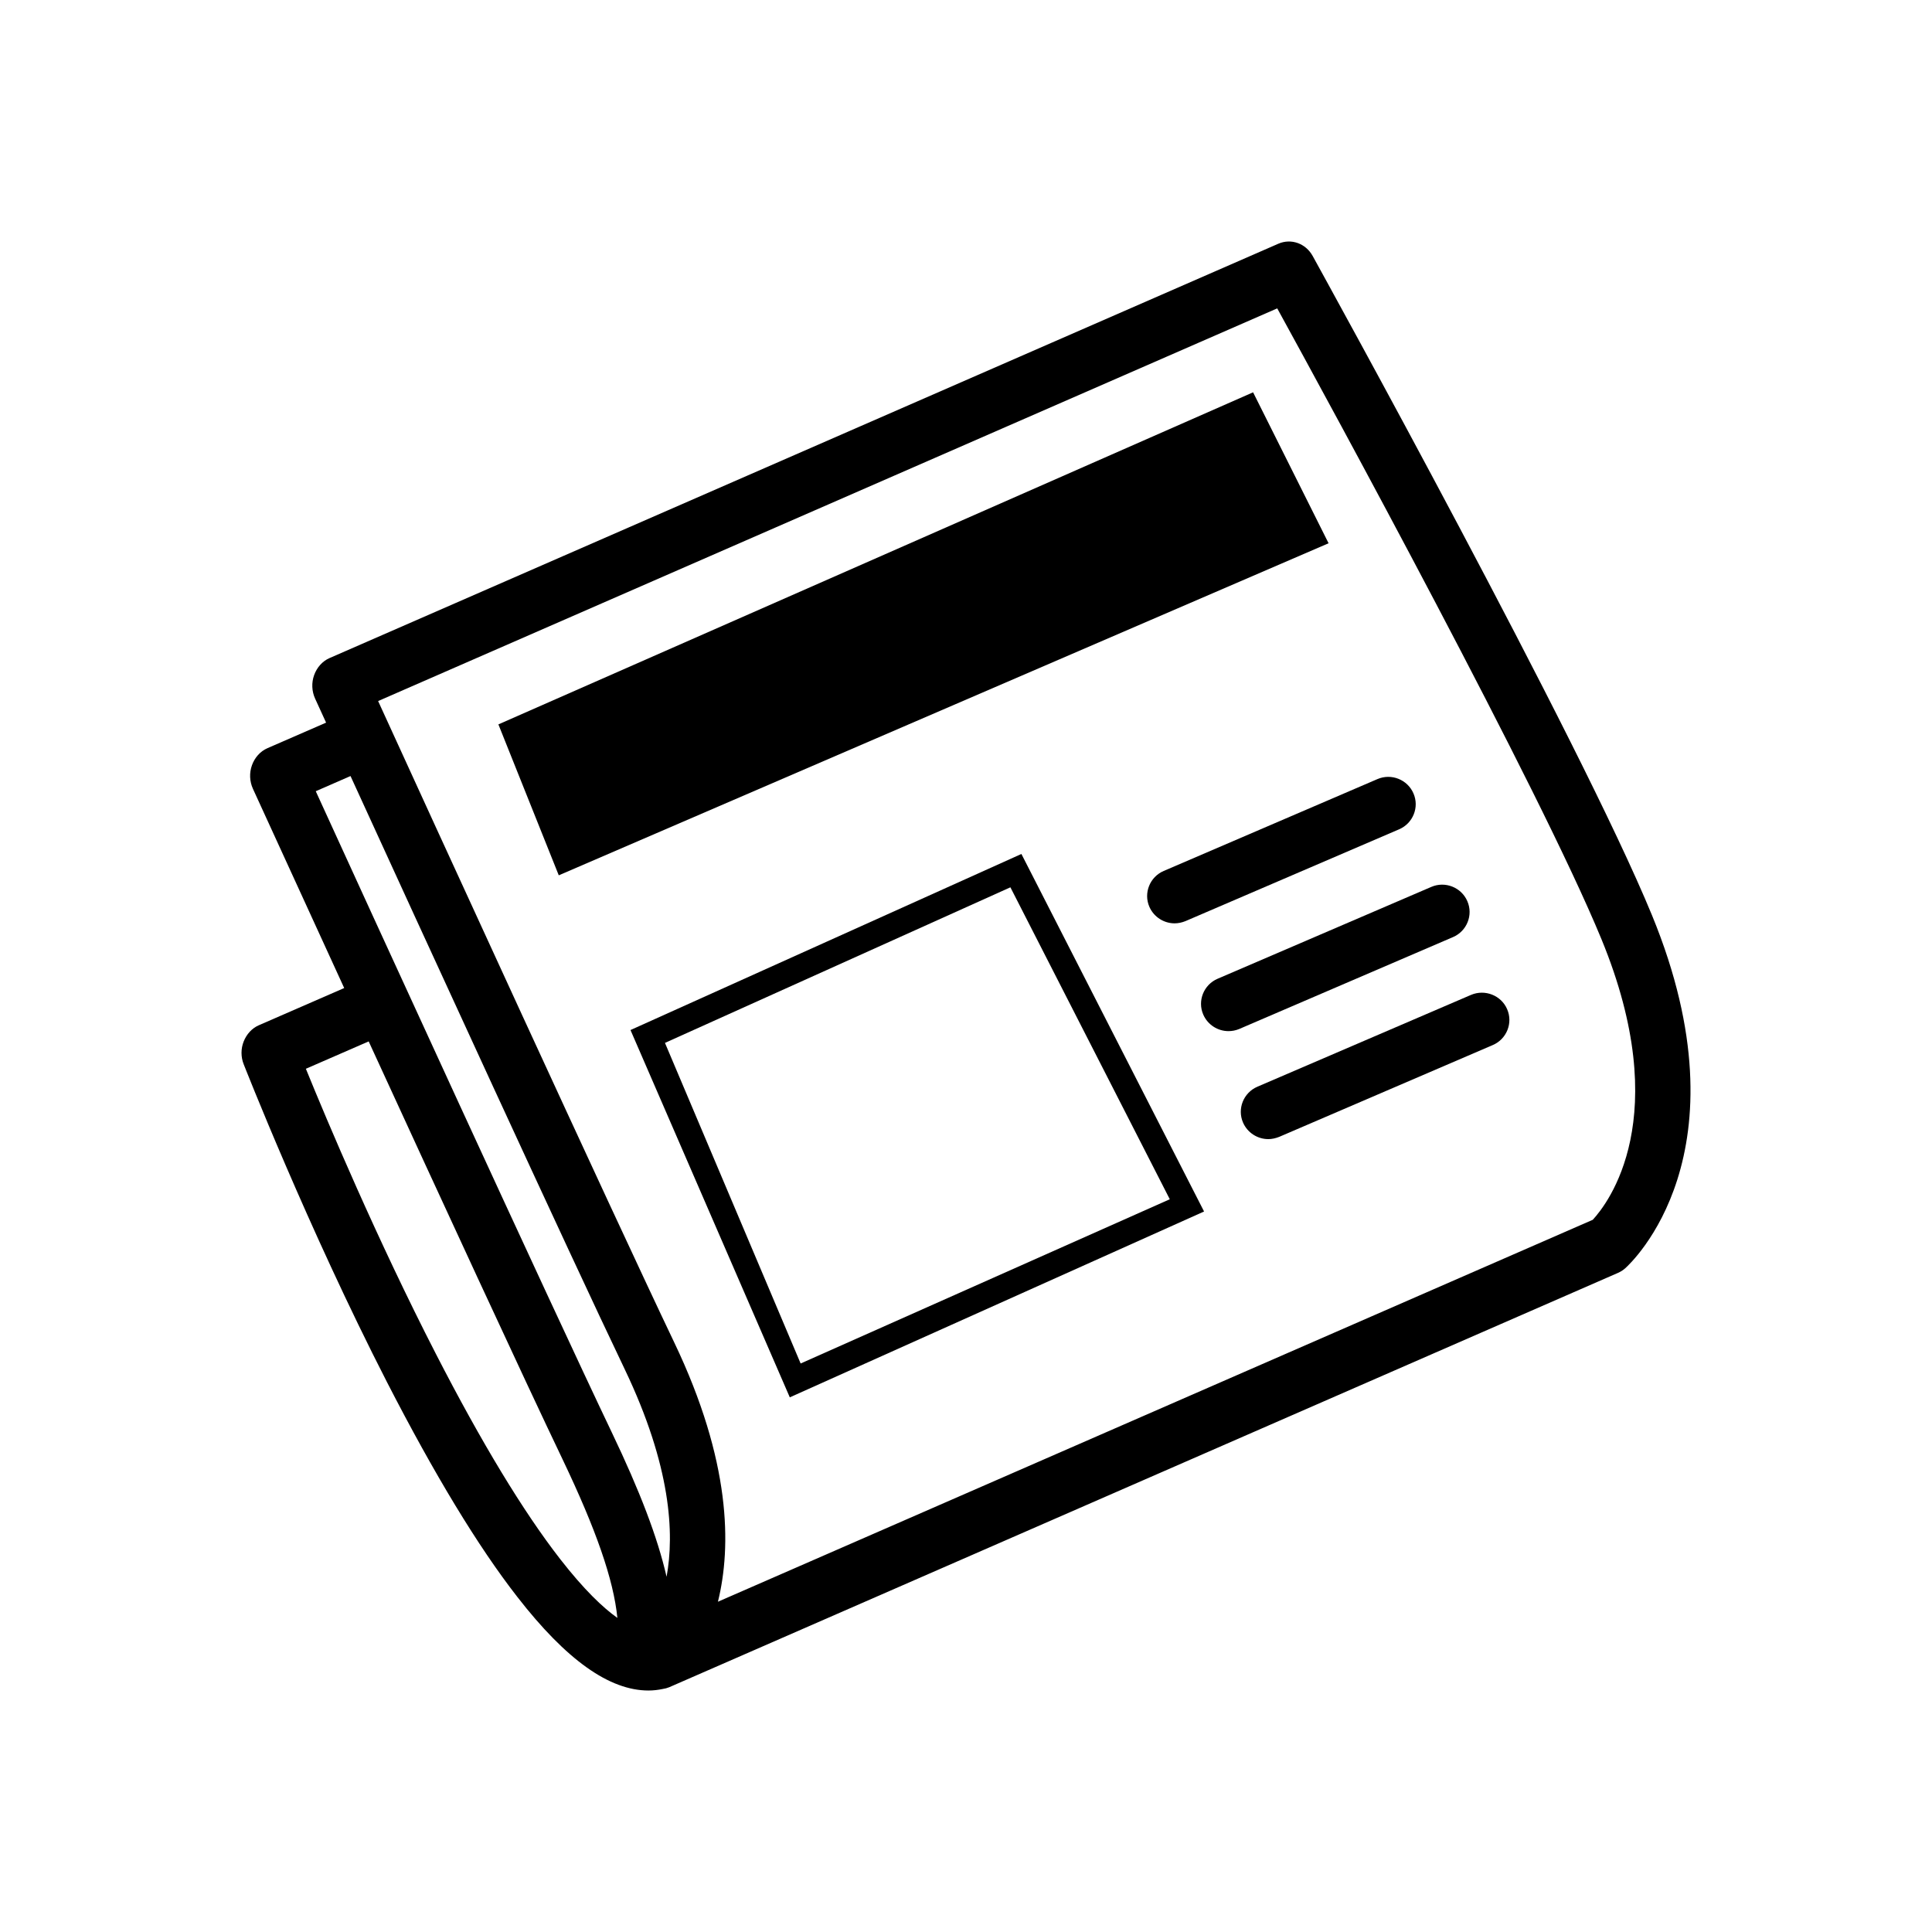 <?xml version="1.0" encoding="utf-8"?>
<!-- Generator: Adobe Illustrator 16.0.0, SVG Export Plug-In . SVG Version: 6.00 Build 0)  -->
<!DOCTYPE svg PUBLIC "-//W3C//DTD SVG 1.1//EN" "http://www.w3.org/Graphics/SVG/1.1/DTD/svg11.dtd">
<svg version="1.1" id="Calque_1" xmlns="http://www.w3.org/2000/svg" xmlns:xlink="http://www.w3.org/1999/xlink" x="0px" y="0px"
	 width="170.079px" height="170.079px" viewBox="0 0 170.079 170.079" enable-background="new 0 0 170.079 170.079"
	 xml:space="preserve">
<g>
	<path d="M145.433,80.581c-6.345-15.43-28.917-56.303-29.872-58.042c-0.613-1.115-1.896-1.572-3.023-1.084L29.01,57.932
		c-0.628,0.274-1.112,0.824-1.355,1.496c-0.242,0.671-0.213,1.419,0.086,2.076c0.027,0.057,0.371,0.81,0.966,2.111l-5.172,2.253
		c-0.627,0.275-1.112,0.824-1.354,1.496c-0.242,0.672-0.214,1.419,0.085,2.076c0.087,0.179,3.537,7.732,8.035,17.54l-7.521,3.278
		c-0.599,0.26-1.069,0.778-1.326,1.42c-0.257,0.641-0.257,1.373,0,2.014c0.057,0.138,5.618,14.332,12.619,27.991
		c4.164,8.104,8.014,14.469,11.479,18.91c4.292,5.524,8.085,8.227,11.535,8.227c0.431,0,0.85-0.051,1.258-0.136
		c0.196-0.029,0.39-0.079,0.567-0.153l83.529-36.478c0.242-0.107,0.456-0.245,0.642-0.413
		C143.537,111.227,154.06,101.583,145.433,80.581z M30.857,68.317c6.057,13.237,19.246,42.014,24.146,52.236
		c4.076,8.525,4.377,14.462,3.677,18.254c-0.79-3.464-2.357-7.555-4.818-12.699c-5.504-11.522-21.616-46.718-26.065-56.455
		L30.857,68.317z M49.314,137.25c-3.252-4.183-6.931-10.257-10.937-18.056c-5.19-10.104-9.583-20.513-11.45-25.107l5.529-2.409
		c6.241,13.591,13.663,29.685,17.071,36.796c2.942,6.161,4.484,10.572,4.823,13.954C53.078,141.528,51.419,139.953,49.314,137.25z
		 M140.214,107.382l-77.012,33.622c1.198-4.868,1.155-12.362-3.85-22.832c-5.504-11.523-21.616-46.719-26.065-56.456l79.151-34.569
		c4.648,8.471,23.085,42.277,28.546,55.54C147.443,98.392,141.541,105.947,140.214,107.382z"/>
	<path d="M101.185,79.836c0.396,0.899,1.285,1.448,2.218,1.448c0.324,0,0.649-0.071,0.96-0.197l18.809-8.083
		c1.215-0.521,1.793-1.94,1.257-3.164c-0.523-1.209-1.948-1.785-3.177-1.251l-18.809,8.084
		C101.228,77.193,100.649,78.613,101.185,79.836z"/>
	<path d="M129.172,79.33c-0.522-1.209-1.948-1.786-3.177-1.251l-18.809,8.084c-1.215,0.52-1.794,1.94-1.256,3.163
		c0.395,0.9,1.284,1.447,2.216,1.447c0.312,0,0.636-0.057,0.96-0.195l18.809-8.085C129.13,81.973,129.708,80.553,129.172,79.33z"/>
	<path d="M129.498,87.583l-18.809,8.084c-1.215,0.521-1.794,1.94-1.258,3.164c0.396,0.899,1.285,1.448,2.218,1.448v0.001
		c0.311,0,0.636-0.072,0.96-0.198l18.809-8.085c1.215-0.52,1.793-1.939,1.257-3.162C132.152,87.625,130.725,87.063,129.498,87.583z"
		/>
	<polygon points="110.313,34.537 43.875,63.77 49.19,77.057 116.958,47.825 	"/>
	<path d="M55.504,90.677l14.024,32.335l36.469-16.361l-16.08-31.474L55.504,90.677z M70.482,120.032L58.538,91.809l30.41-13.697
		l14.031,27.461L70.482,120.032z"/>
</g>
</svg>

